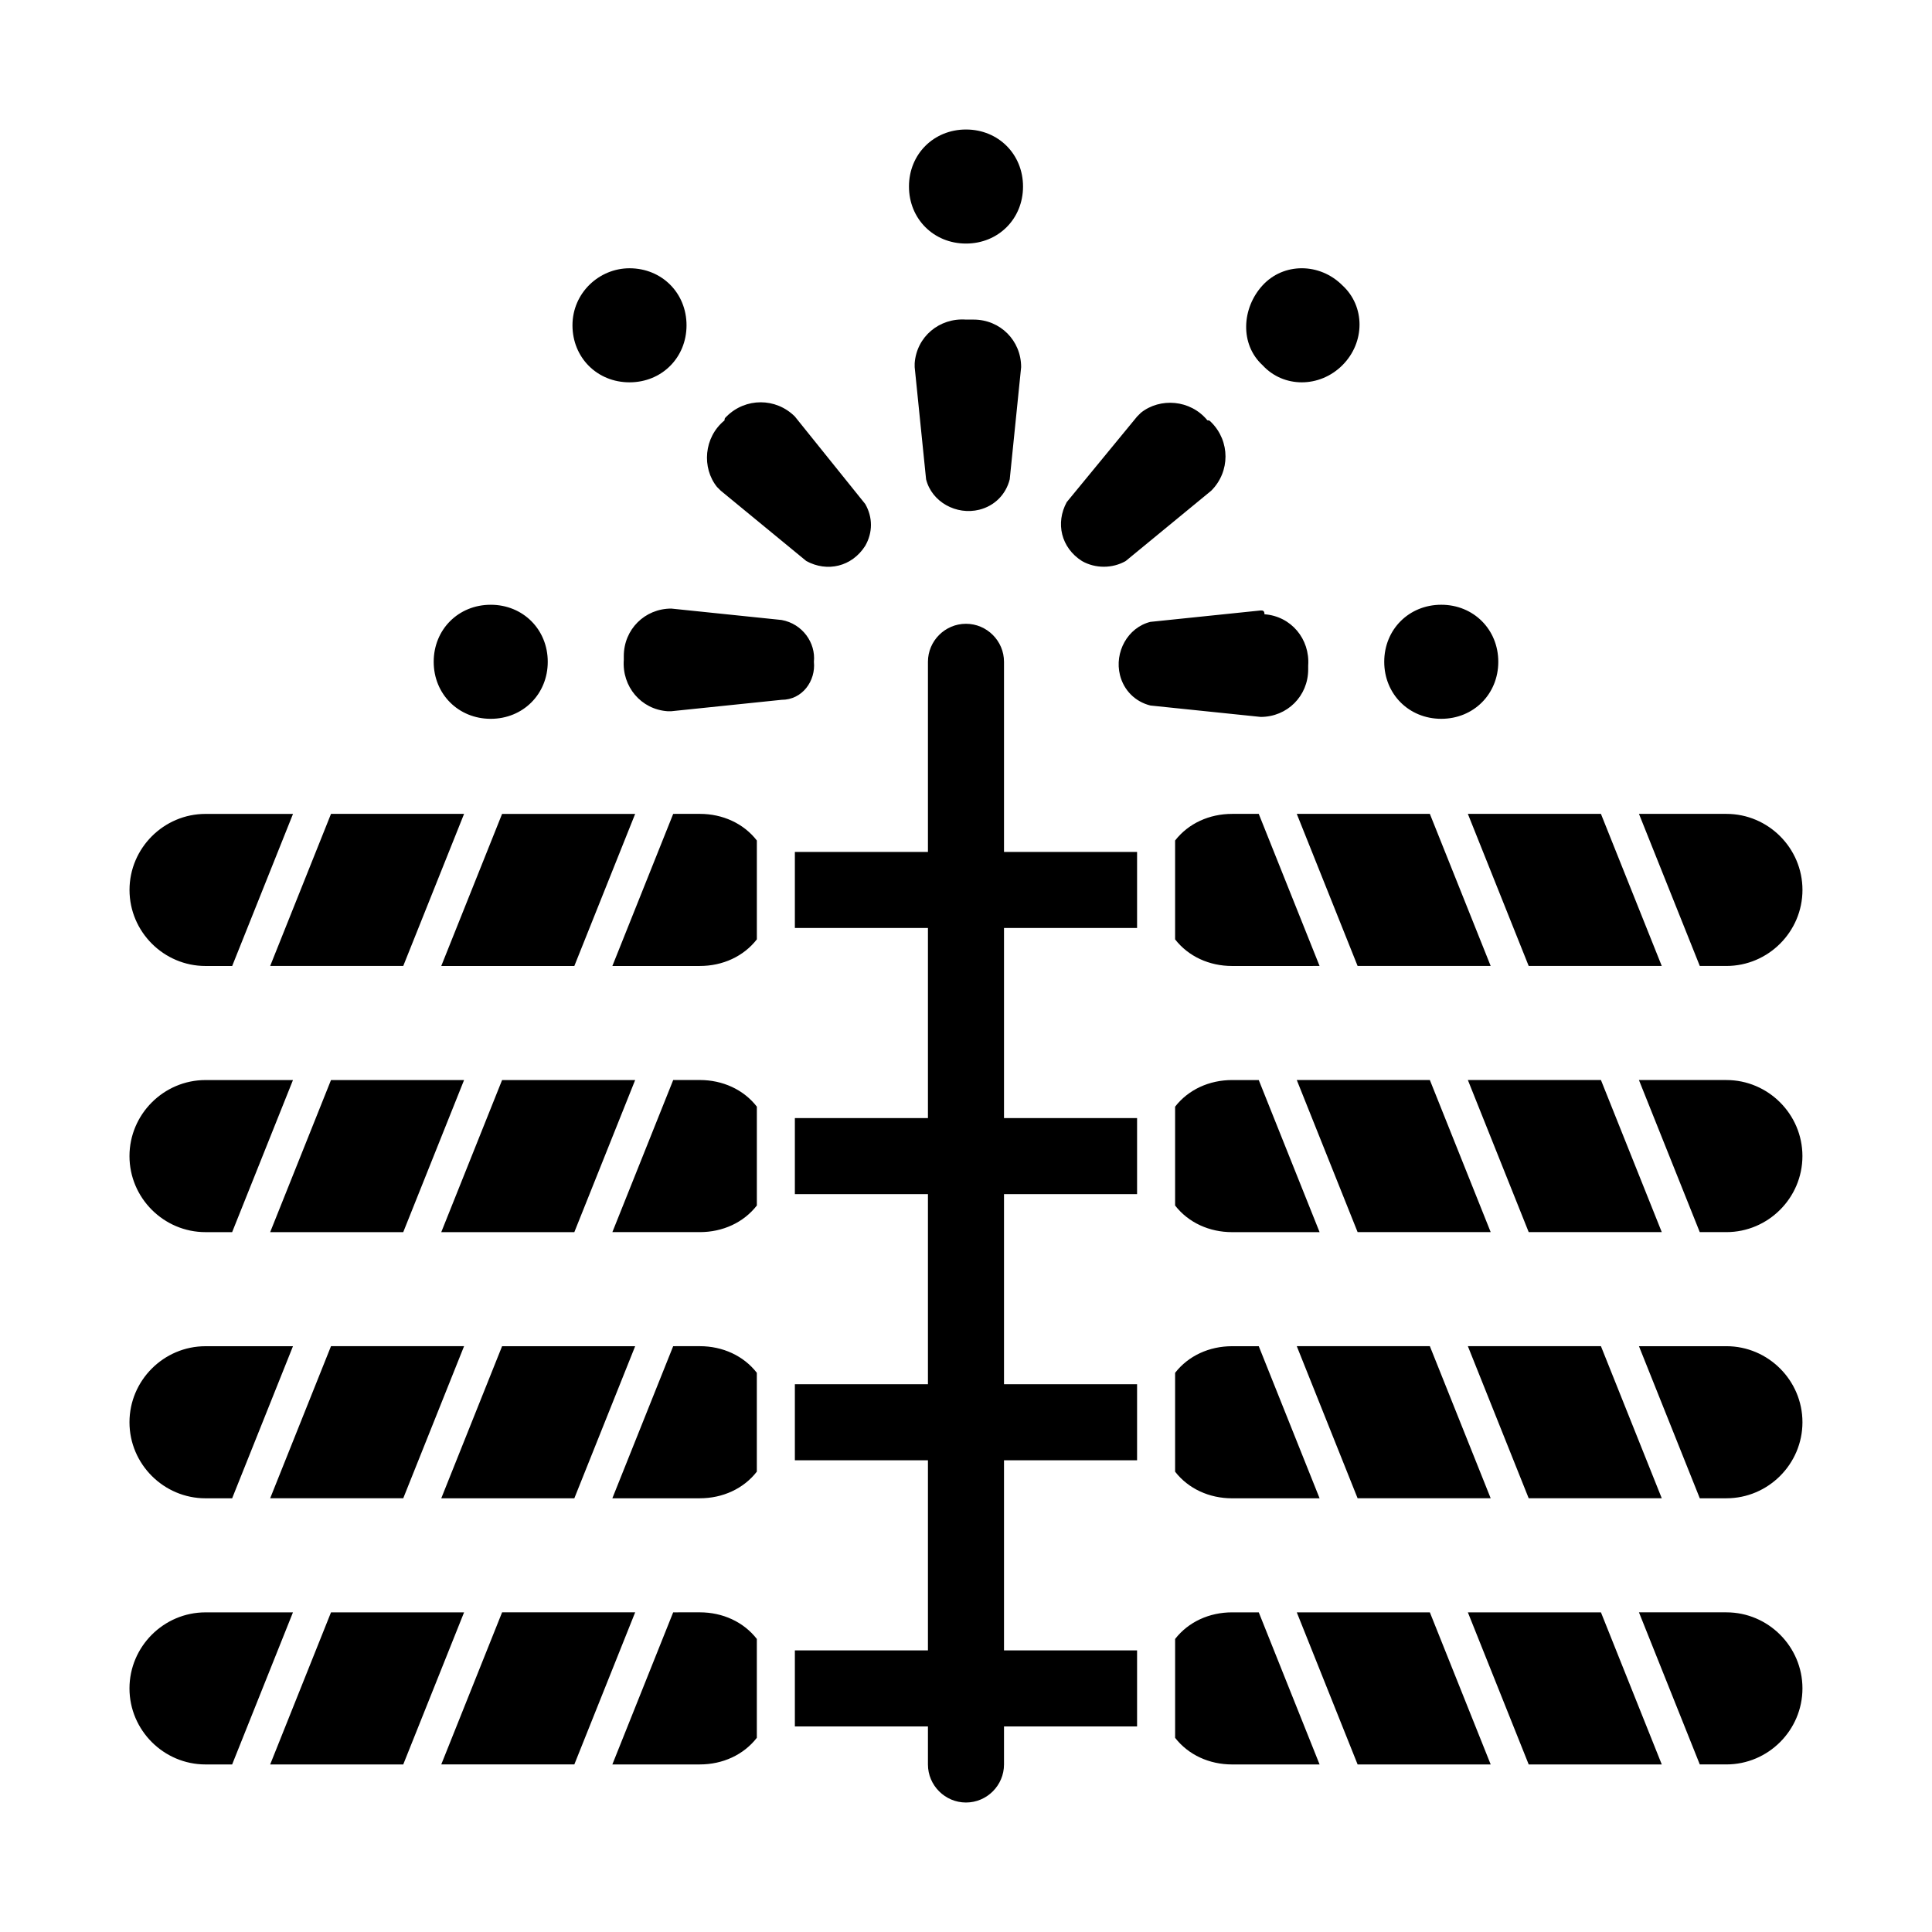 <?xml version="1.0" encoding="UTF-8"?>
<!-- Uploaded to: SVG Repo, www.svgrepo.com, Generator: SVG Repo Mixer Tools -->
<svg fill="#000000" width="800px" height="800px" version="1.1" viewBox="144 144 512 512" xmlns="http://www.w3.org/2000/svg">
 <path d="m400 178.32c8.566 0 15.113 6.551 15.113 15.113 0 8.566-6.551 15.113-15.113 15.113-8.566 0-15.113-6.551-15.113-15.113-0.004-8.566 6.547-15.113 15.113-15.113zm-42.32 114.36c5.543 3.023 12.09 1.512 15.617-4.031 2.016-3.527 2.016-7.559 0-11.082l-18.641-23.176c-5.039-5.039-13.098-5.039-18.137 0-0.504 0.504-0.504 0.504-0.504 1.008-5.543 4.535-6.047 12.594-2.016 17.633 0.504 0.504 0.504 0.504 1.008 1.008zm42.32-63.984c-7.055-0.504-13.098 4.535-13.602 11.586v1.008l3.023 29.727c1.512 6.047 8.062 9.574 14.105 8.062 4.031-1.008 7.055-4.031 8.062-8.062l3.023-29.727c0-7.055-5.543-12.594-12.594-12.594h-2.019zm42.32 63.984 22.672-18.641c5.039-5.039 5.039-13.098 0-18.137-0.504-0.504-0.504-0.504-1.008-0.504-4.535-5.543-12.594-6.047-17.633-2.016-0.508 0.504-0.508 0.504-1.012 1.008l-18.641 22.672c-3.023 5.543-1.512 12.09 4.031 15.617 3.527 2.016 8.062 2.016 11.59 0zm83.629 11.586c8.566 0 15.113 6.551 15.113 15.113 0 8.566-6.551 15.113-15.113 15.113-8.566 0-15.113-6.551-15.113-15.113s6.551-15.113 15.113-15.113zm-47.859 1.512-29.223 3.023c-6.047 1.512-9.574 8.062-8.062 14.105 1.008 4.031 4.031 7.055 8.062 8.062l29.223 3.023c7.055 0 12.594-5.543 12.594-12.594v-1.008c0.504-7.055-4.535-13.098-11.586-13.602 0-1.012-0.504-1.012-1.008-1.012zm21.664-64.992c6.047-6.047 6.047-15.617 0-21.16-6.047-6.047-15.617-6.047-21.16 0-5.543 6.047-6.047 15.617 0 21.16 5.539 6.047 15.113 6.047 21.16 0zm-188.93-25.691c8.566 0 15.113 6.551 15.113 15.113 0 8.566-6.551 15.113-15.113 15.113-8.566 0-15.113-6.551-15.113-15.113 0-8.566 7.051-15.113 15.113-15.113zm48.871 104.29c0.504-5.039-3.023-10.078-8.566-11.082l-29.223-3.023c-7.055 0-12.594 5.543-12.594 12.594v1.008c-0.504 7.055 4.535 13.098 11.586 13.602h1.008l29.223-3.023c5.543 0 9.07-5.039 8.566-10.074zm-85.648-15.117c8.566 0 15.113 6.551 15.113 15.113 0 8.566-6.551 15.113-15.113 15.113-8.566 0-15.113-6.551-15.113-15.113s6.547-15.113 15.113-15.113zm171.29 277.1h-35.266v-50.383h35.266v-20.152h-35.266v-50.379h35.266v-20.152h-35.266v-50.383h35.266v-20.152h-35.266v-50.379c0-5.543-4.535-10.078-10.078-10.078-5.543 0-10.078 4.535-10.078 10.078v50.383h-35.266v20.152h35.266v50.383h-35.266v20.152h35.266v50.383h-35.266v20.152h35.266v50.383h-35.266v20.152h35.266v10.078c0 5.543 4.535 10.078 10.078 10.078 5.543 0 10.078-4.535 10.078-10.078v-10.078h35.266zm48.367-40.305-16.121-40.305h-7.055c-6.047 0-11.586 2.519-15.113 7.055v26.199c3.527 4.535 9.07 7.055 15.113 7.055zm0-70.535-16.121-40.305h-7.055c-6.047 0-11.586 2.519-15.113 7.055v26.199c3.527 4.535 9.07 7.055 15.113 7.055zm-242.84 141.07 16.121-40.305h-35.266l-16.121 40.305zm0-141.07 16.121-40.305h-35.266l-16.121 40.305zm-19.145-110.84-16.121 40.305h35.266l16.121-40.305zm19.145 181.37 16.121-40.305h-35.266l-16.121 40.305zm317.4-181.37h-35.266l16.121 40.305h35.266zm-74.562 40.305-16.121-40.305h-7.055c-6.047 0-11.586 2.519-15.113 7.055v26.199c3.527 4.535 9.07 7.055 15.113 7.055zm29.223-40.305h-35.266l16.121 40.305h35.266zm-19.145 181.37h35.266l-16.121-40.305h-35.266zm0-70.535h35.266l-16.121-40.305h-35.266zm90.684-70.531h7.055c11.082 0 20.152-9.07 20.152-20.152 0-11.082-9.07-20.152-20.152-20.152h-23.176zm-26.199 30.227h-35.266l16.121 40.305h35.266zm0 70.535h-35.266l16.121 40.305h35.266zm-64.484 110.84h35.266l-16.121-40.305h-35.266zm64.484-40.305h-35.266l16.121 40.305h35.266zm-369.79-171.29h7.055l16.121-40.305h-23.176c-11.082 0-20.152 9.07-20.152 20.152 0 11.082 9.066 20.152 20.152 20.152zm279.11 171.29h-7.055c-6.047 0-11.586 2.519-15.113 7.055v26.199c3.527 4.535 9.07 7.055 15.113 7.055h23.176zm-155.18-211.6-16.121 40.305h23.176c6.047 0 11.586-2.519 15.113-7.055v-26.199c-3.527-4.535-9.07-7.055-15.113-7.055zm0 70.531-16.121 40.305h23.176c6.047 0 11.586-2.519 15.113-7.055v-26.199c-3.527-4.535-9.07-7.055-15.113-7.055zm279.11 70.535h-23.176l16.121 40.305h7.055c11.082 0 20.152-9.07 20.152-20.152 0-11.086-9.07-20.152-20.152-20.152zm0 70.531h-23.176l16.121 40.305h7.055c11.082 0 20.152-9.07 20.152-20.152 0-11.082-9.07-20.152-20.152-20.152zm-289.19 0h-35.266l-16.121 40.305h35.266zm10.074-70.531-16.121 40.305h23.176c6.047 0 11.586-2.519 15.113-7.055v-26.199c-3.527-4.535-9.07-7.055-15.113-7.055zm279.11-70.535h-23.176l16.121 40.305h7.055c11.082 0 20.152-9.07 20.152-20.152 0-11.082-9.07-20.152-20.152-20.152zm-324.45-70.531-16.121 40.305h35.266l16.121-40.305zm45.34 211.6-16.121 40.305h23.176c6.047 0 11.586-2.519 15.113-7.055v-26.199c-3.527-4.535-9.07-7.055-15.113-7.055zm-45.34-70.531-16.121 40.305h35.266l16.121-40.305zm0-70.535-16.121 40.305h35.266l16.121-40.305zm-55.422 141.07h-23.172c-11.082 0-20.152 9.07-20.152 20.152 0 11.082 9.07 20.152 20.152 20.152h7.055zm-23.172-30.227h7.055l16.121-40.305h-23.176c-11.082 0-20.152 9.07-20.152 20.152 0 11.082 9.066 20.152 20.152 20.152zm0-70.535h7.055l16.121-40.305h-23.176c-11.082 0-20.152 9.07-20.152 20.152 0 11.086 9.066 20.152 20.152 20.152z"/>
</svg>